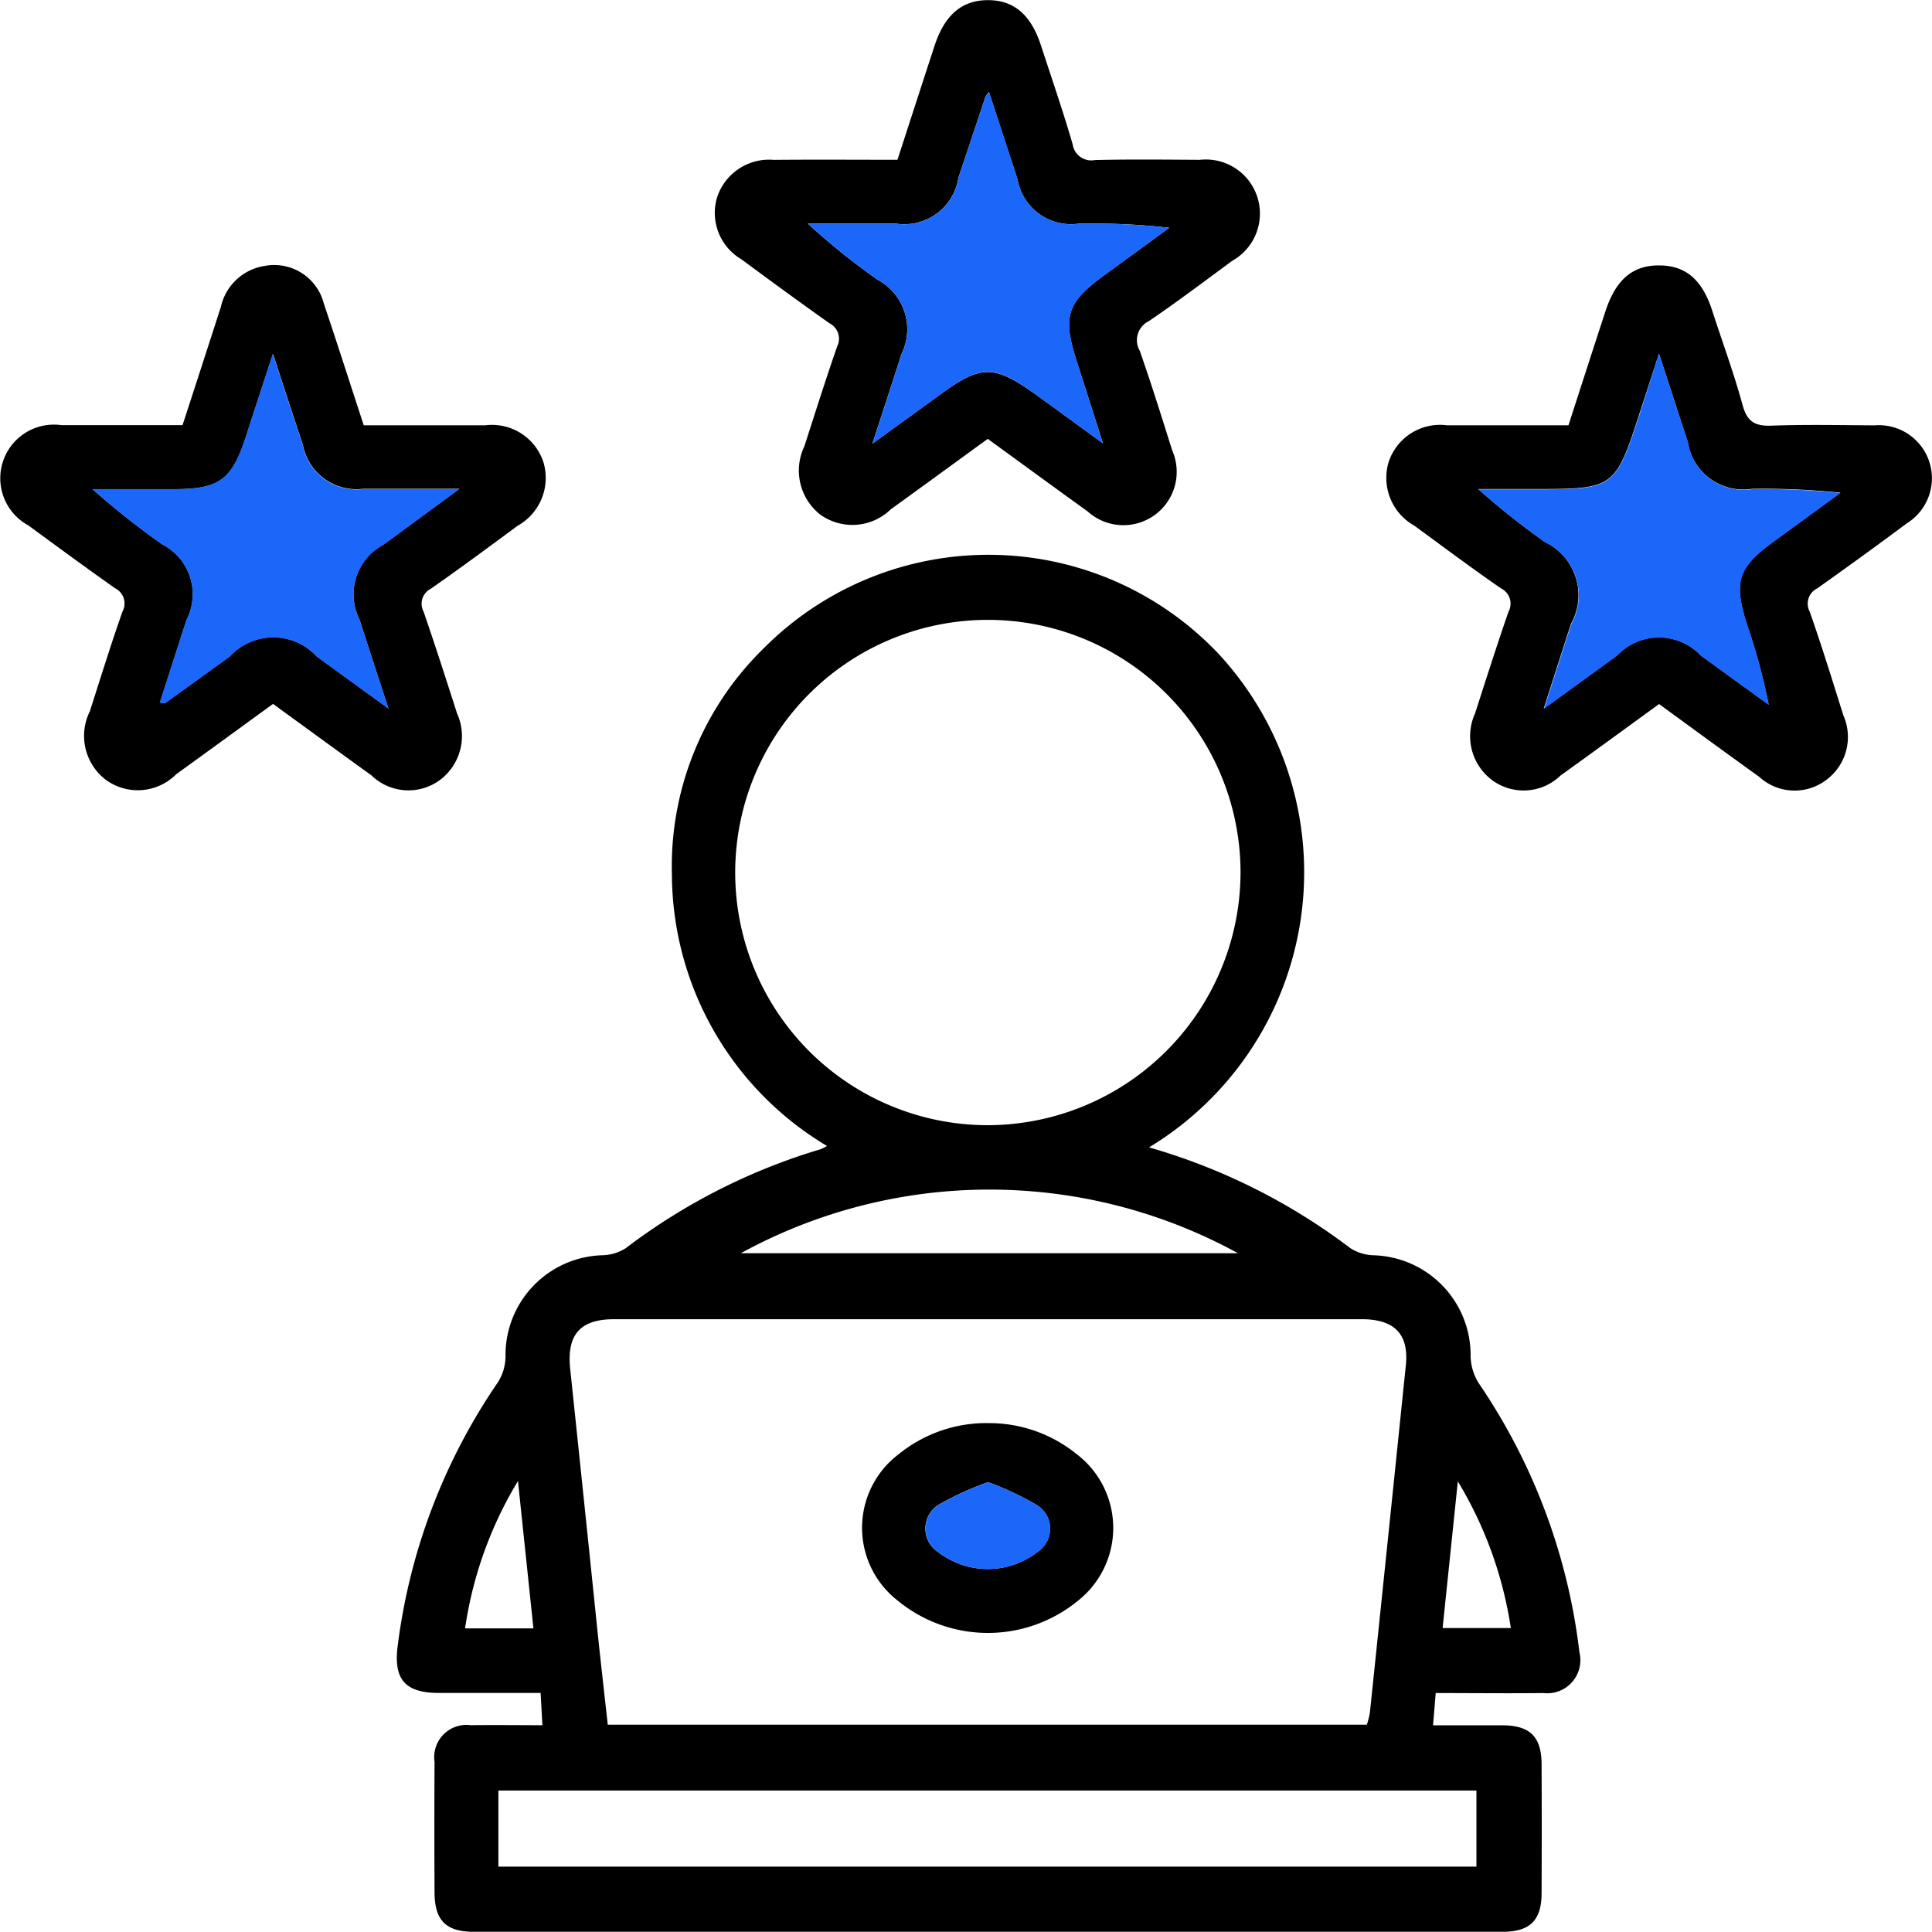 <svg xmlns="http://www.w3.org/2000/svg" width="50" height="50" viewBox="0 0 50 50"><g id="Icon_Marketing_Expets" data-name="Icon Marketing Expets" transform="translate(-693.36 -196.865)"><path id="Path_34028" data-name="Path 34028" d="M787.827,316.686a15.839,15.839,0,0,1,5.208,2.607,1.19,1.19,0,0,0,.614.186,2.584,2.584,0,0,1,2.5,2.618,1.365,1.365,0,0,0,.216.7,15.6,15.6,0,0,1,2.6,6.954.857.857,0,0,1-.931,1.057c-.906.011-1.812,0-2.788,0l-.069.835c.622,0,1.216,0,1.809,0,.7.006.995.295,1,1q.008,1.671,0,3.343c0,.7-.3,1-1,1q-13.321,0-26.643,0c-.709,0-1-.295-1.007-1q-.009-1.7,0-3.394a.836.836,0,0,1,.944-.952c.6-.009,1.193,0,1.848,0-.016-.283-.03-.527-.047-.835-.9,0-1.767,0-2.634,0s-1.173-.346-1.067-1.2a15.474,15.474,0,0,1,2.6-6.846,1.269,1.269,0,0,0,.193-.657,2.583,2.583,0,0,1,2.489-2.624,1.187,1.187,0,0,0,.617-.179,15.762,15.762,0,0,1,5.047-2.565,1.305,1.305,0,0,0,.167-.084,8.218,8.218,0,0,1-4.014-7.014,7.884,7.884,0,0,1,2.389-5.879,8.2,8.2,0,0,1,11.731.127A8.32,8.32,0,0,1,787.827,316.686Zm-14.008,14.941h19.645a2.217,2.217,0,0,0,.078-.307q.469-4.5.931-8.994c.082-.806-.293-1.193-1.141-1.193q-9.673,0-19.347,0c-.887,0-1.232.405-1.138,1.291q.358,3.4.708,6.8C773.638,330.018,773.729,330.815,773.819,331.626Zm16.376-22.056a6.539,6.539,0,1,0-6.582,6.541A6.556,6.556,0,0,0,790.195,309.57ZM770.988,335.3H796.3v-1.969H770.988Zm6.269-15.875h12.871A13.387,13.387,0,0,0,777.256,319.429Zm-5.362,9.71-.4-3.814a10.194,10.194,0,0,0-1.369,3.814Zm23.924-3.81-.394,3.8h1.765A10.282,10.282,0,0,0,795.818,325.329Z" transform="translate(-64.73 -90.127)"></path><path id="Path_34029" data-name="Path 34029" d="M833.267,201c.326-1,.641-1.977.96-2.95.26-.794.7-1.172,1.36-1.181.687-.009,1.138.372,1.4,1.19.276.845.566,1.686.814,2.539a.486.486,0,0,0,.576.409c.906-.022,1.812-.011,2.718-.006a1.4,1.4,0,0,1,.837,2.613c-.717.527-1.426,1.065-2.161,1.563a.547.547,0,0,0-.235.762c.3.853.57,1.72.842,2.584a1.38,1.38,0,0,1-2.191,1.576c-.859-.618-1.712-1.243-2.583-1.876-.852.619-1.679,1.224-2.51,1.823a1.424,1.424,0,0,1-1.835.129,1.452,1.452,0,0,1-.4-1.762c.278-.862.55-1.727.848-2.582a.448.448,0,0,0-.2-.6c-.768-.543-1.527-1.1-2.283-1.658a1.393,1.393,0,0,1-.625-1.6,1.417,1.417,0,0,1,1.469-.971C831.132,200.992,832.191,201,833.267,201Zm5.319,7.344c-.26-.816-.471-1.482-.685-2.146-.369-1.146-.251-1.508.733-2.222q.835-.607,1.668-1.217a18.314,18.314,0,0,0-2.339-.107,1.405,1.405,0,0,1-1.589-1.15c-.245-.742-.487-1.484-.74-2.259a.787.787,0,0,0-.09.13q-.349,1.047-.7,2.094a1.418,1.418,0,0,1-1.614,1.185c-.761,0-1.522,0-2.282,0a17.464,17.464,0,0,0,1.808,1.454,1.452,1.452,0,0,1,.618,1.915c-.234.729-.473,1.457-.755,2.326.664-.482,1.211-.877,1.757-1.275,1.057-.77,1.39-.771,2.466,0C837.387,207.463,837.924,207.858,838.586,208.34Z" transform="translate(-116.681)"></path><path id="Path_34030" data-name="Path 34030" d="M960.179,251c.323-1,.637-1.973.956-2.948.269-.825.71-1.2,1.406-1.189.675.007,1.1.37,1.36,1.176s.561,1.618.785,2.442c.118.433.327.544.748.529.889-.032,1.779-.013,2.669-.008a1.373,1.373,0,0,1,.838,2.532q-1.153.858-2.326,1.689a.438.438,0,0,0-.193.6c.312.887.589,1.787.871,2.684a1.384,1.384,0,0,1-.431,1.663,1.357,1.357,0,0,1-1.752-.076c-.861-.618-1.716-1.245-2.586-1.879-.861.625-1.7,1.24-2.548,1.848a1.375,1.375,0,0,1-1.751.137,1.419,1.419,0,0,1-.464-1.741c.282-.88.564-1.759.865-2.633a.436.436,0,0,0-.186-.6c-.76-.525-1.5-1.078-2.246-1.625a1.42,1.42,0,0,1-.675-1.63A1.4,1.4,0,0,1,957.03,251C958.073,251,959.115,251,960.179,251Zm2.342-1.854-.5,1.538c-.632,1.944-.663,1.966-2.7,1.966h-1.478a19.179,19.179,0,0,0,1.733,1.375,1.522,1.522,0,0,1,.667,2.116c-.223.688-.443,1.378-.705,2.191.708-.514,1.3-.945,1.894-1.376a1.492,1.492,0,0,1,2.17,0l1.756,1.273a15.8,15.8,0,0,0-.556-2.057c-.363-1.135-.246-1.494.707-2.184.57-.413,1.137-.829,1.706-1.243a19.341,19.341,0,0,0-2.292-.1,1.453,1.453,0,0,1-1.656-1.206Z" transform="translate(-226.227 -43.129)"></path><path id="Path_34031" data-name="Path 34031" d="M702.774,250.987c1.091,0,2.117,0,3.143,0a1.4,1.4,0,0,1,1.512.971,1.42,1.42,0,0,1-.675,1.63c-.743.549-1.485,1.1-2.244,1.628a.435.435,0,0,0-.187.594c.3.873.584,1.753.865,2.632a1.42,1.42,0,0,1-.465,1.741,1.376,1.376,0,0,1-1.752-.138c-.845-.609-1.686-1.224-2.545-1.848-.846.615-1.674,1.22-2.506,1.82a1.4,1.4,0,0,1-1.835.134,1.429,1.429,0,0,1-.4-1.762c.277-.863.544-1.73.846-2.585a.438.438,0,0,0-.193-.6c-.755-.533-1.5-1.081-2.245-1.627a1.388,1.388,0,0,1,.858-2.594c1.026,0,2.051,0,3.133,0q.5-1.533.992-3.06a1.374,1.374,0,0,1,1.129-1.06,1.325,1.325,0,0,1,1.537.978C702.093,248.881,702.425,249.924,702.774,250.987Zm-5.277,7.177c.082,0,.122.019.142.005q.834-.6,1.664-1.2a1.528,1.528,0,0,1,2.255,0l1.854,1.346c-.283-.867-.517-1.58-.746-2.294a1.46,1.46,0,0,1,.625-1.953l1.955-1.437c-.935,0-1.715,0-2.5,0A1.41,1.41,0,0,1,701.2,251.5c-.248-.744-.49-1.49-.776-2.361-.26.792-.482,1.47-.7,2.147-.366,1.117-.689,1.353-1.857,1.354h-2.111a20.775,20.775,0,0,0,1.806,1.43,1.448,1.448,0,0,1,.627,1.951C697.961,256.729,697.73,257.44,697.5,258.164Z" transform="translate(0 -43.115)"></path><path id="Path_34032" data-name="Path 34032" d="M853.8,223.237c-.662-.483-1.2-.877-1.739-1.267-1.076-.776-1.409-.775-2.466,0-.546.4-1.093.793-1.757,1.275.282-.869.521-1.6.755-2.326a1.451,1.451,0,0,0-.618-1.915,17.463,17.463,0,0,1-1.808-1.454c.761,0,1.522,0,2.282,0a1.418,1.418,0,0,0,1.614-1.185q.347-1.047.7-2.094a.787.787,0,0,1,.09-.13c.254.775.5,1.518.74,2.259a1.405,1.405,0,0,0,1.589,1.15,18.314,18.314,0,0,1,2.339.107q-.834.609-1.668,1.217c-.983.715-1.1,1.076-.733,2.222C853.332,221.755,853.543,222.421,853.8,223.237Z" transform="translate(-131.898 -14.897)" fill="#1b67fa"></path><path id="Path_34033" data-name="Path 34033" d="M977.616,263.477l.753,2.3a1.453,1.453,0,0,0,1.656,1.206,19.341,19.341,0,0,1,2.292.1c-.568.414-1.136.83-1.705,1.243-.953.69-1.07,1.049-.707,2.184a15.8,15.8,0,0,1,.556,2.057l-1.756-1.273a1.492,1.492,0,0,0-2.17,0c-.594.43-1.187.862-1.894,1.376.262-.813.482-1.5.705-2.191a1.522,1.522,0,0,0-.667-2.116,19.2,19.2,0,0,1-1.733-1.375h1.478c2.032,0,2.063-.023,2.7-1.966Z" transform="translate(-241.323 -57.459)" fill="#1b67fa"></path><path id="Path_34034" data-name="Path 34034" d="M712.6,272.527c.234-.724.464-1.434.692-2.145a1.448,1.448,0,0,0-.627-1.951,20.769,20.769,0,0,1-1.806-1.43h2.111c1.168,0,1.491-.237,1.857-1.354.222-.678.444-1.355.7-2.147.286.871.528,1.617.776,2.361A1.41,1.41,0,0,0,717.857,267c.78,0,1.56,0,2.5,0l-1.955,1.437a1.46,1.46,0,0,0-.625,1.953c.229.714.464,1.426.746,2.294l-1.854-1.346a1.528,1.528,0,0,0-2.255,0q-.83.6-1.664,1.2C712.727,272.547,712.687,272.531,712.6,272.527Z" transform="translate(-15.108 -57.478)" fill="#1b67fa"></path><path id="Path_34035" data-name="Path 34035" d="M859.7,464.907a3.594,3.594,0,0,1,2.258.8,2.4,2.4,0,0,1,.046,3.79,3.676,3.676,0,0,1-4.678,0,2.387,2.387,0,0,1,.033-3.788A3.6,3.6,0,0,1,859.7,464.907Zm-.031,1.528a7.724,7.724,0,0,0-1.281.586.724.724,0,0,0-.016,1.219,2.1,2.1,0,0,0,2.592-.01.719.719,0,0,0-.007-1.187A7.784,7.784,0,0,0,859.673,466.435Z" transform="translate(-140.738 -231.212)"></path><path id="Path_34036" data-name="Path 34036" d="M870.014,476.031a7.786,7.786,0,0,1,1.288.609.719.719,0,0,1,.007,1.187,2.1,2.1,0,0,1-2.592.01.724.724,0,0,1,.016-1.219A7.727,7.727,0,0,1,870.014,476.031Z" transform="translate(-151.079 -240.808)" fill="#1b67fa"></path></g></svg>